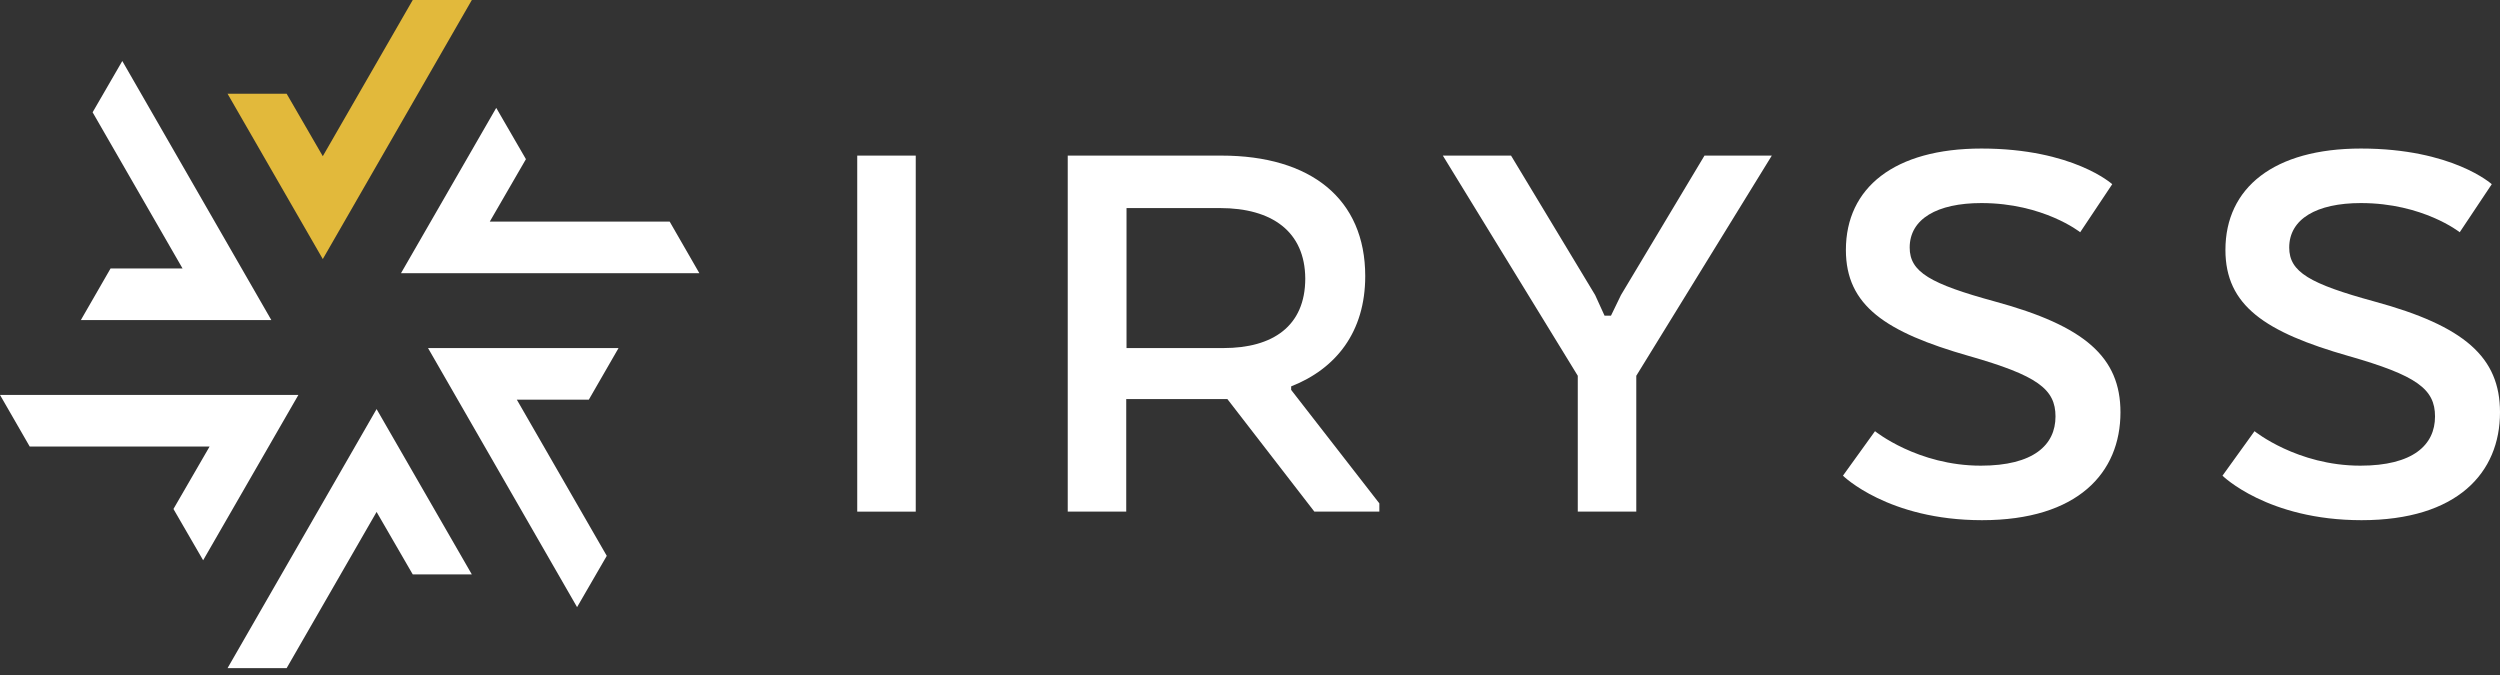 <svg width="300" height="81" viewBox="0 0 300 81" fill="none" xmlns="http://www.w3.org/2000/svg">
<rect x="0" y="0" width="300" height="81" fill="#333333" stroke="none"/>
<path d="M49.53 0L38.735 18.744L34.396 11.247H27.305L38.735 31.087L56.621 0H49.53Z" fill="#E2B93B"/>
<path d="M34.396 80.177L45.191 61.432L49.53 68.93H56.621L45.191 49.089L27.305 80.177H34.396Z" fill="white"/>
<path d="M11.113 13.475L21.908 32.219H13.265L9.702 38.408H32.561L14.676 7.321L11.113 13.475Z" fill="white"/>
<path d="M72.812 66.702L62.018 47.958H70.66L74.224 41.769H51.364L69.249 72.856L72.812 66.702Z" fill="white"/>
<path d="M3.563 53.58H25.153L20.814 61.078L24.377 67.232L35.807 47.391H0L3.563 53.58Z" fill="white"/>
<path d="M80.362 26.596H58.772L63.111 19.099L59.548 12.945L48.118 32.786H83.925L80.362 26.596Z" fill="white"/>
<path d="M109.889 61.396H102.868V18.672H109.889V61.396Z" fill="white"/>
<path d="M128.128 18.672H146.578C157.302 18.672 163.828 23.871 163.828 33.137C163.828 39.822 160.336 44.243 154.939 46.365V46.789L165.522 60.405V61.396H157.725L147.283 47.885H135.148V61.396H128.128V18.672ZM146.401 24.968H135.183V41.767H146.825C152.716 41.767 156.632 39.15 156.632 33.42C156.597 27.797 152.646 24.968 146.401 24.968Z" fill="white"/>
<path d="M204.538 18.672H212.617L196.354 45.092V61.396H189.333V45.092L173.141 18.672H181.325L191.415 35.401L192.544 37.877H193.32L194.519 35.401L204.538 18.672Z" fill="white"/>
<path d="M225 51.742C225 51.742 230.115 55.88 237.699 55.88C244.014 55.88 246.66 53.404 246.66 49.973C246.66 46.684 244.473 45.057 236.288 42.723C226.27 39.858 221.507 36.675 221.507 29.991C221.507 22.529 227.328 17.825 237.77 17.825C248.777 17.825 253.468 22.104 253.468 22.104L249.623 27.869C249.623 27.869 245.214 24.368 237.77 24.368C232.443 24.368 229.162 26.277 229.162 29.708C229.162 32.644 231.632 34.058 239.393 36.18C250.188 39.116 254.456 42.864 254.456 49.478C254.456 56.728 249.341 62.422 237.841 62.422C226.552 62.422 221.154 57.082 221.154 57.082L225 51.742Z" fill="white"/>
<path d="M270.543 51.742C270.543 51.742 275.658 55.88 283.243 55.88C289.558 55.88 292.203 53.404 292.203 49.973C292.203 46.684 290.016 45.057 281.832 42.723C271.813 39.858 267.051 36.675 267.051 29.991C267.051 22.529 272.871 17.825 283.313 17.825C294.32 17.825 299.012 22.104 299.012 22.104L295.167 27.869C295.167 27.869 290.757 24.368 283.313 24.368C277.987 24.368 274.706 26.277 274.706 29.708C274.706 32.644 277.175 34.058 284.936 36.18C295.731 39.116 300 42.864 300 49.478C300 56.728 294.884 62.422 283.384 62.422C272.095 62.422 266.698 57.082 266.698 57.082L270.543 51.742Z" fill="white"/>
</svg>
